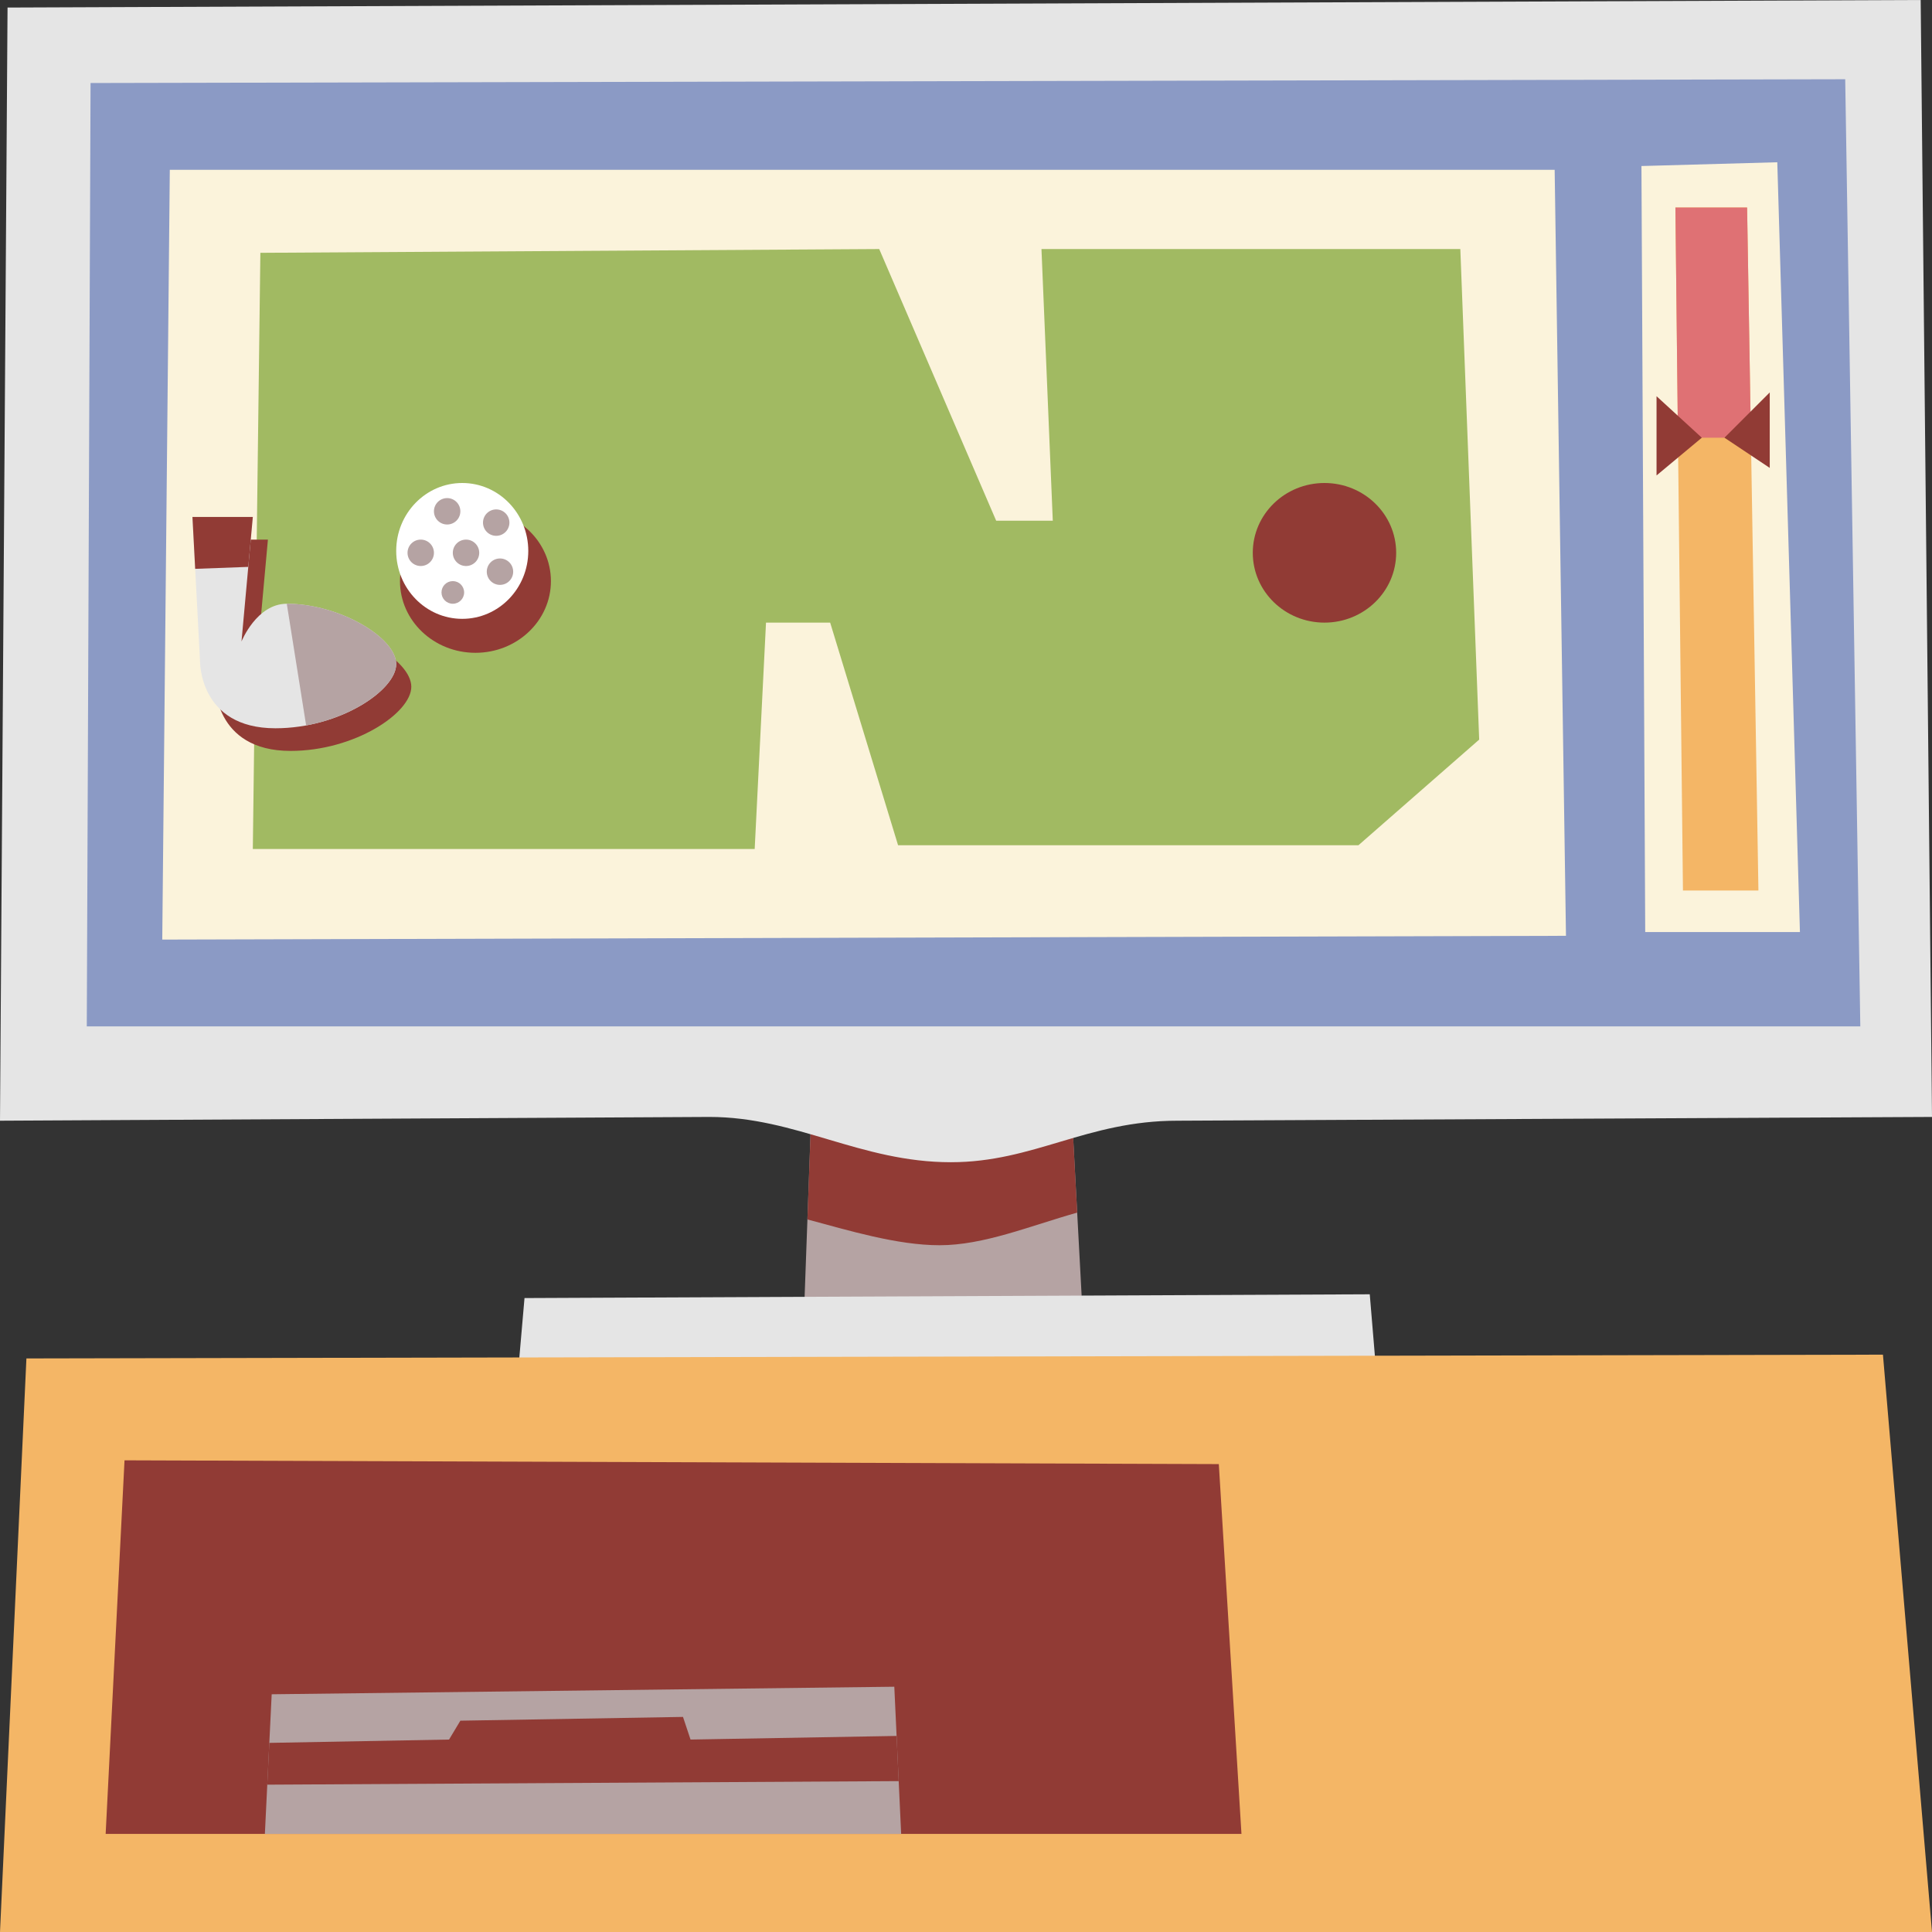 <?xml version="1.0" encoding="UTF-8"?>
<svg xmlns="http://www.w3.org/2000/svg" id="Capa_1" height="512" viewBox="0 0 512 512" width="512">
  <rect x="0" y="0" width="512" height="512" fill="#333333" stroke="none"/>
  <g>
    <g>
      <g>
        <g>
          <path d="m215 295-2 55h74l-3-56z" fill="#b5a3a3"></path>
          <path d="m249 330c11.73 0 23.886-5.095 36.465-8.645l-1.465-27.355-69 1-1.024 28.163c10.958 2.93 23.772 6.837 35.024 6.837z" fill="#913b35"></path>
          <path d="m137 367h228l-2-24-224 1z" fill="#e5e5e5"></path>
        </g>
        <g>
          <path d="m0 297 188-1c23 0 40 12 64 12 22 0 36-11 60-11l200-1-3-296-507 2z" fill="#e5e5e5"></path>
          <path d="m24 22-1 250h470l-4-251z" fill="#8b9ac5"></path>
        </g>
      </g>
      <g>
        <g>
          <path d="m43 249 372-1-3-203h-367z" fill="#fbf3db"></path>
          <path d="m392 196-5-130h-111l3 72h-15l-31-72-164 1-2 158h133l3-60h17l18 59h122z" fill="#a1ba62"></path>
          <ellipse cx="351" cy="146.5" fill="#913b35" rx="19" ry="18.5"></ellipse>
        </g>
        <g>
          <ellipse cx="126" cy="154" fill="#913b35" rx="20" ry="19"></ellipse>
          <g>
            <ellipse cx="122.5" cy="146" fill="#fff" rx="17.5" ry="18"></ellipse>
            <g fill="#b5a3a3">
              <circle cx="118.5" cy="135.5" r="3.5"></circle>
              <circle cx="111.5" cy="146.5" r="3.5"></circle>
              <circle cx="132.5" cy="151.5" r="3.5"></circle>
              <circle cx="131.5" cy="138.5" r="3.5"></circle>
              <circle cx="120" cy="157" r="3"></circle>
              <circle cx="123.5" cy="146.5" r="3.5"></circle>
            </g>
          </g>
        </g>
        <g>
          <path d="m436 247h41l-6-204-36 1z" fill="#fbf3db"></path>
          <g>
            <path d="m446 236h20l-3-181h-19z" fill="#f4b666"></path>
            <path d="m463 55h-19l.674 61h19.337z" fill="#df7174"></path>
          </g>
          <g fill="#913b35">
            <path d="m469 104v20l-12-8z"></path>
            <path d="m439 126 12-10-12-11z"></path>
          </g>
        </g>
        <g>
          <path d="m55 143 2 38s-.429 18 20 18c17 0 32-10.049 32-17 0-7-15-16-29-16-8 0-12 10-12 10l3-33z" fill="#913b35"></path>
          <g>
            <path d="m51 137 2 38s-.429 18 20 18c17 0 32-10.049 32-17 0-7-15-16-29-16-8 0-12 10-12 10l3-33z" fill="#e5e5e5"></path>
            <path d="m105 176c0-7-15-16-29-16l5.13 32.245c13.378-2.457 23.87-10.432 23.87-16.245z" fill="#b5a3a3"></path>
            <path d="m67 137h-16l.724 13.751 14.073-.521z" fill="#913b35"></path>
          </g>
        </g>
      </g>
    </g>
    <g>
      <g>
        <path d="m7 360-7 152h512l-13-153z" fill="#f4b666"></path>
        <path d="m33 387-5 99h301l-6-98z" fill="#913b35"></path>
      </g>
      <g>
        <path d="m238.814 486-1.814-39-165 2-1.805 37z" fill="#b5a3a3"></path>
        <path d="m70.831 472.956 167.333-.94-.557-11.974-54.607.958-2-6-59 1-3 5-47.628.882z" fill="#913b35"></path>
      </g>
    </g>
  </g>
</svg>
